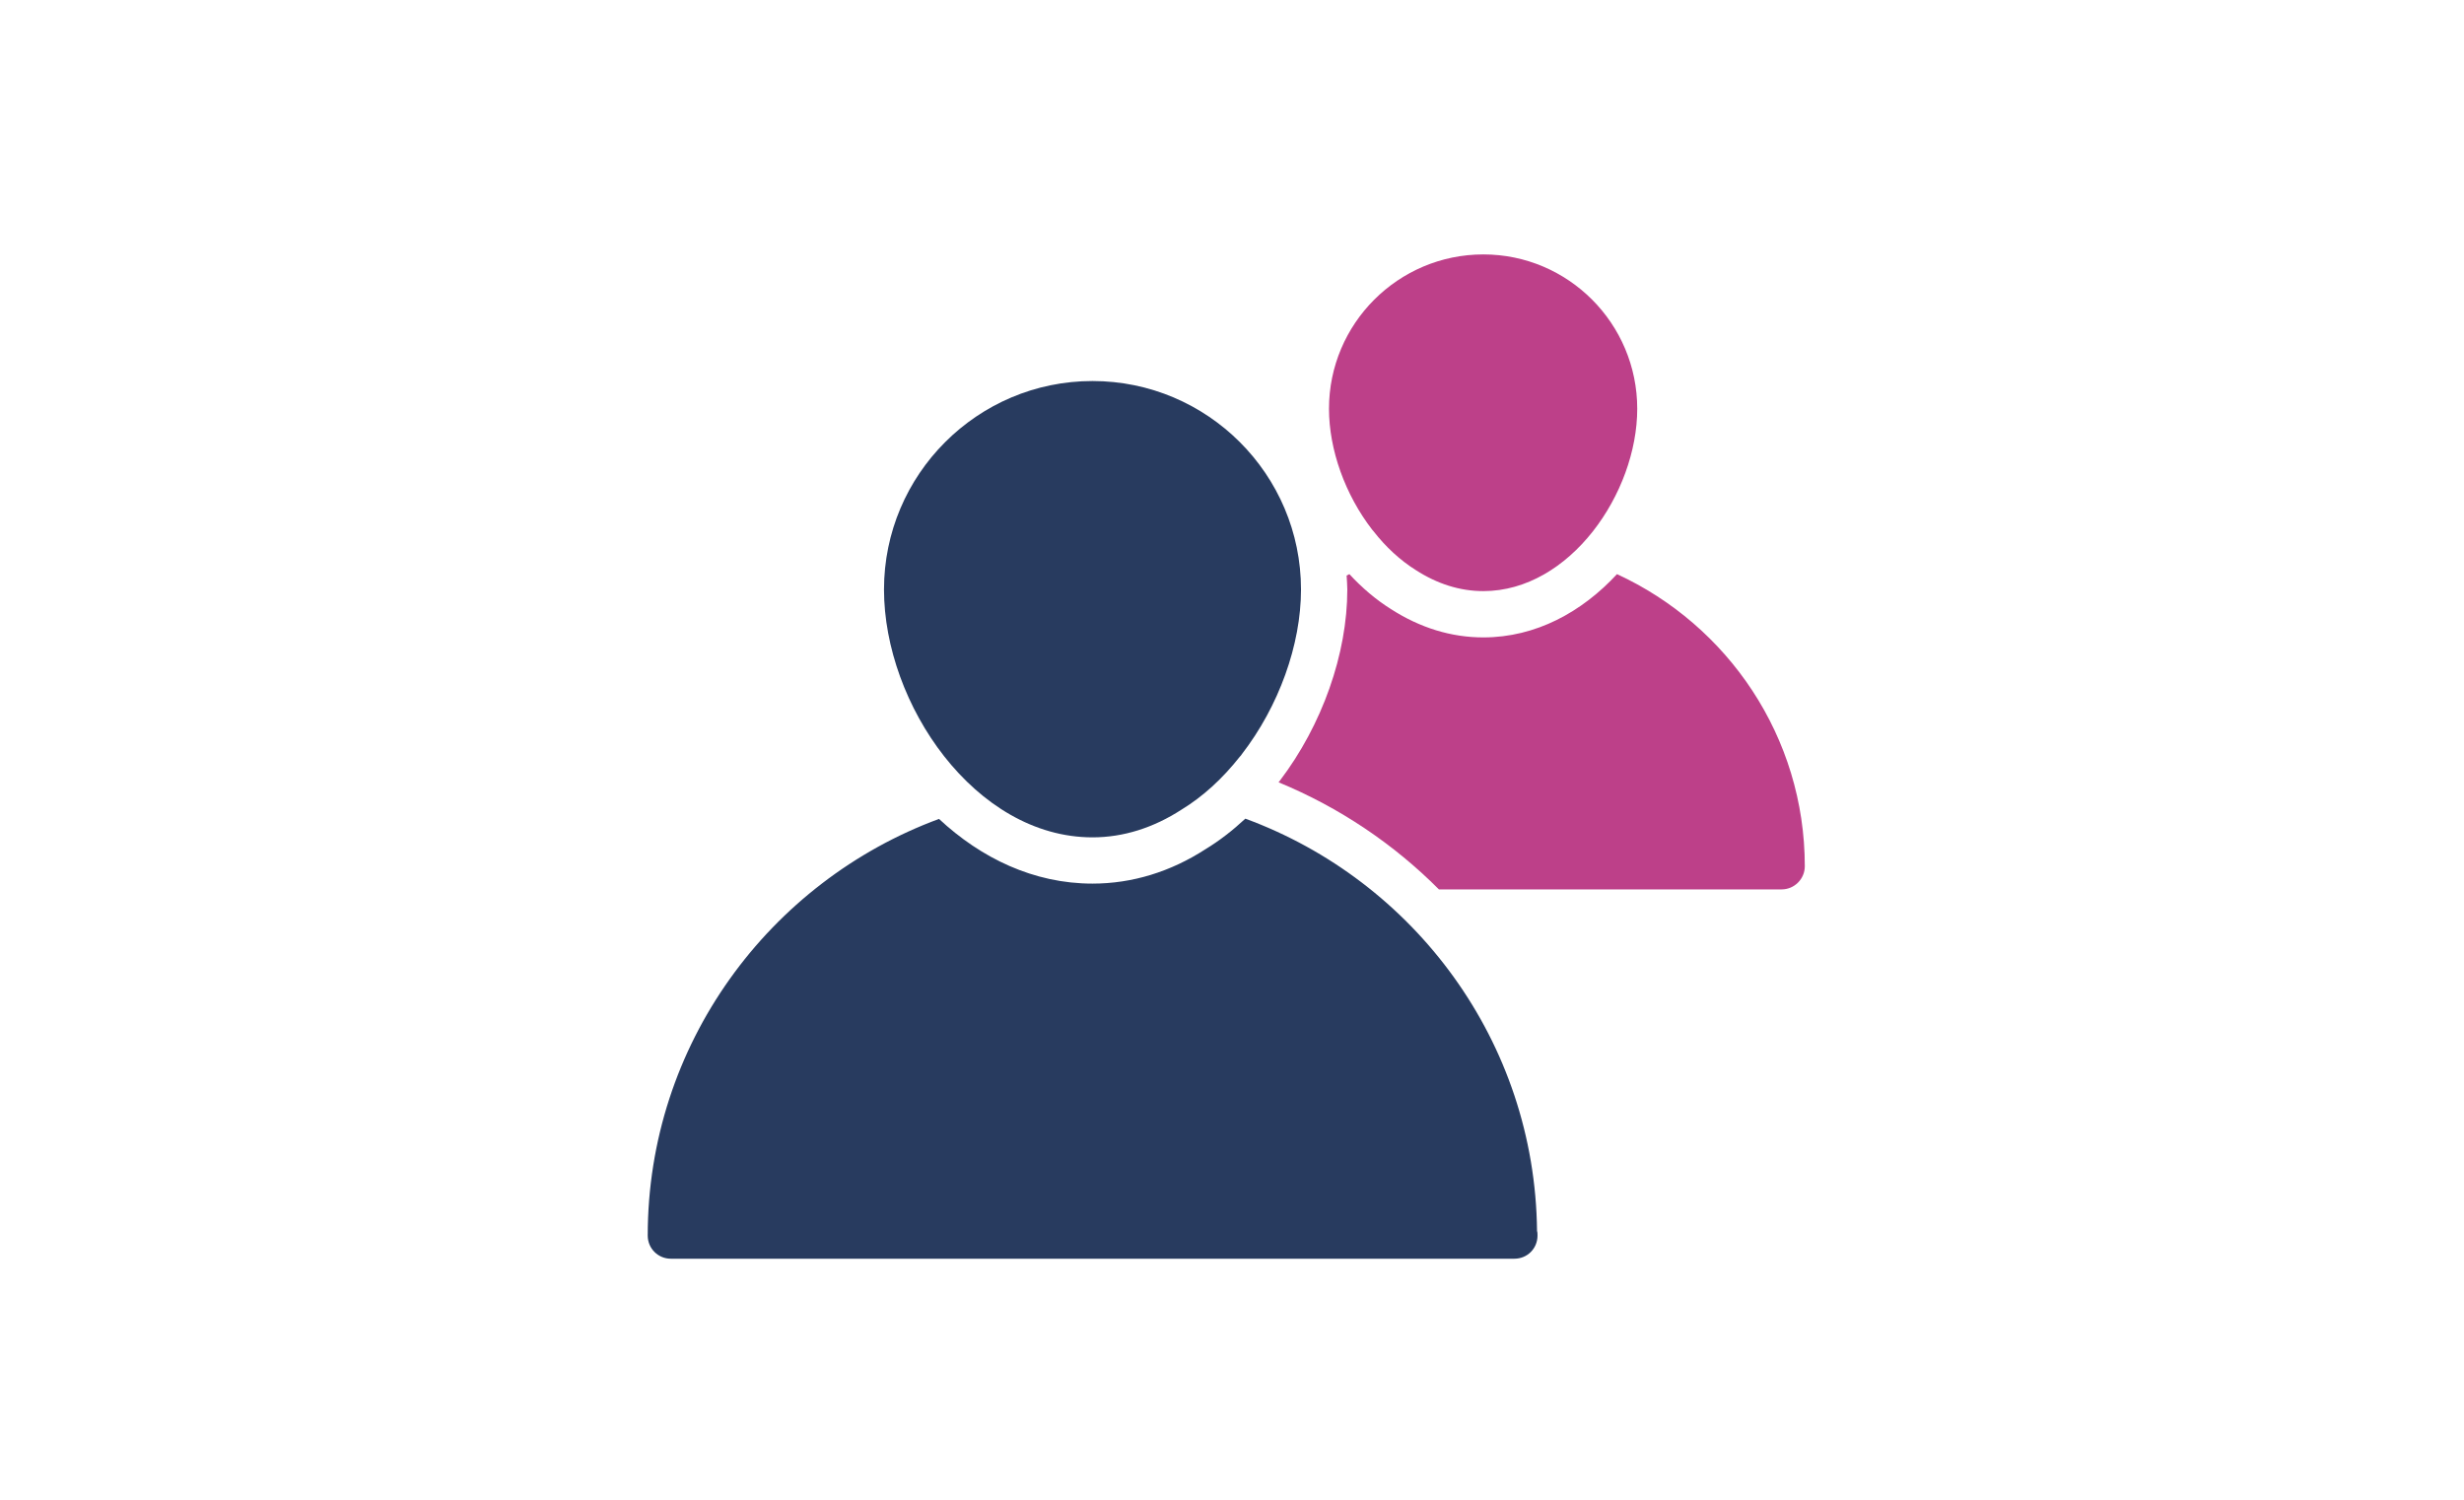<svg xmlns="http://www.w3.org/2000/svg" fill="none" viewBox="0 0 184 112" height="112" width="184"><mask height="112" width="184" y="0" x="0" maskUnits="userSpaceOnUse" style="mask-type:alpha" id="mask0_1322_495"><rect fill="#C4C4C4" height="112" width="184"></rect></mask><g mask="url(#mask0_1322_495)"><path fill="#BD4089" d="M102.578 39.686C103.477 40.843 104.565 41.846 105.724 42.572C107.331 43.608 109.025 44.144 110.77 44.144C117.233 44.144 122.261 36.817 122.261 30.527C122.261 24.168 117.111 19 110.77 19C104.411 19 99.243 24.167 99.243 30.527C99.243 33.585 100.453 36.955 102.474 39.565C102.492 39.582 102.543 39.634 102.579 39.686L102.578 39.686Z"></path><path fill="#283B5F" d="M92.996 61.137C92.055 62.013 91.067 62.781 90.031 63.411C87.419 65.103 84.548 65.988 81.582 65.988C77.192 65.988 73.263 64.085 70.12 61.156C57.444 65.836 48.369 78.001 48.369 92.272C48.369 93.24 49.146 94 50.097 94H113.051H113.086C114.053 94 114.814 93.24 114.814 92.272C114.814 92.151 114.814 92.03 114.779 91.926C114.631 77.772 105.587 65.763 92.996 61.136L92.996 61.137Z"></path><path fill="#BD4089" d="M120.748 42.876C118.143 45.699 114.689 47.601 110.772 47.601C108.367 47.601 106.038 46.885 103.853 45.476C102.762 44.792 101.708 43.9 100.765 42.877C100.695 42.909 100.629 42.95 100.559 42.983C100.577 43.33 100.611 43.672 100.611 44.024C100.611 48.827 98.731 54.148 95.577 58.296C95.543 58.347 95.511 58.376 95.478 58.422C100.028 60.297 104.078 63.036 107.452 66.42L133.046 66.419C133.996 66.419 134.774 65.641 134.774 64.691C134.774 55.019 129.014 46.677 120.747 42.876L120.748 42.876Z"></path><path fill="#283B5F" d="M81.583 62.533C83.881 62.533 86.128 61.824 88.236 60.459C89.826 59.491 91.295 58.144 92.59 56.502C92.642 56.45 92.694 56.398 92.729 56.329C95.494 52.752 97.153 48.155 97.153 44.025C97.153 35.437 90.171 28.455 81.583 28.455C72.994 28.455 66.013 35.437 66.013 44.025C66.013 52.579 72.821 62.533 81.583 62.533L81.583 62.533Z"></path></g></svg>